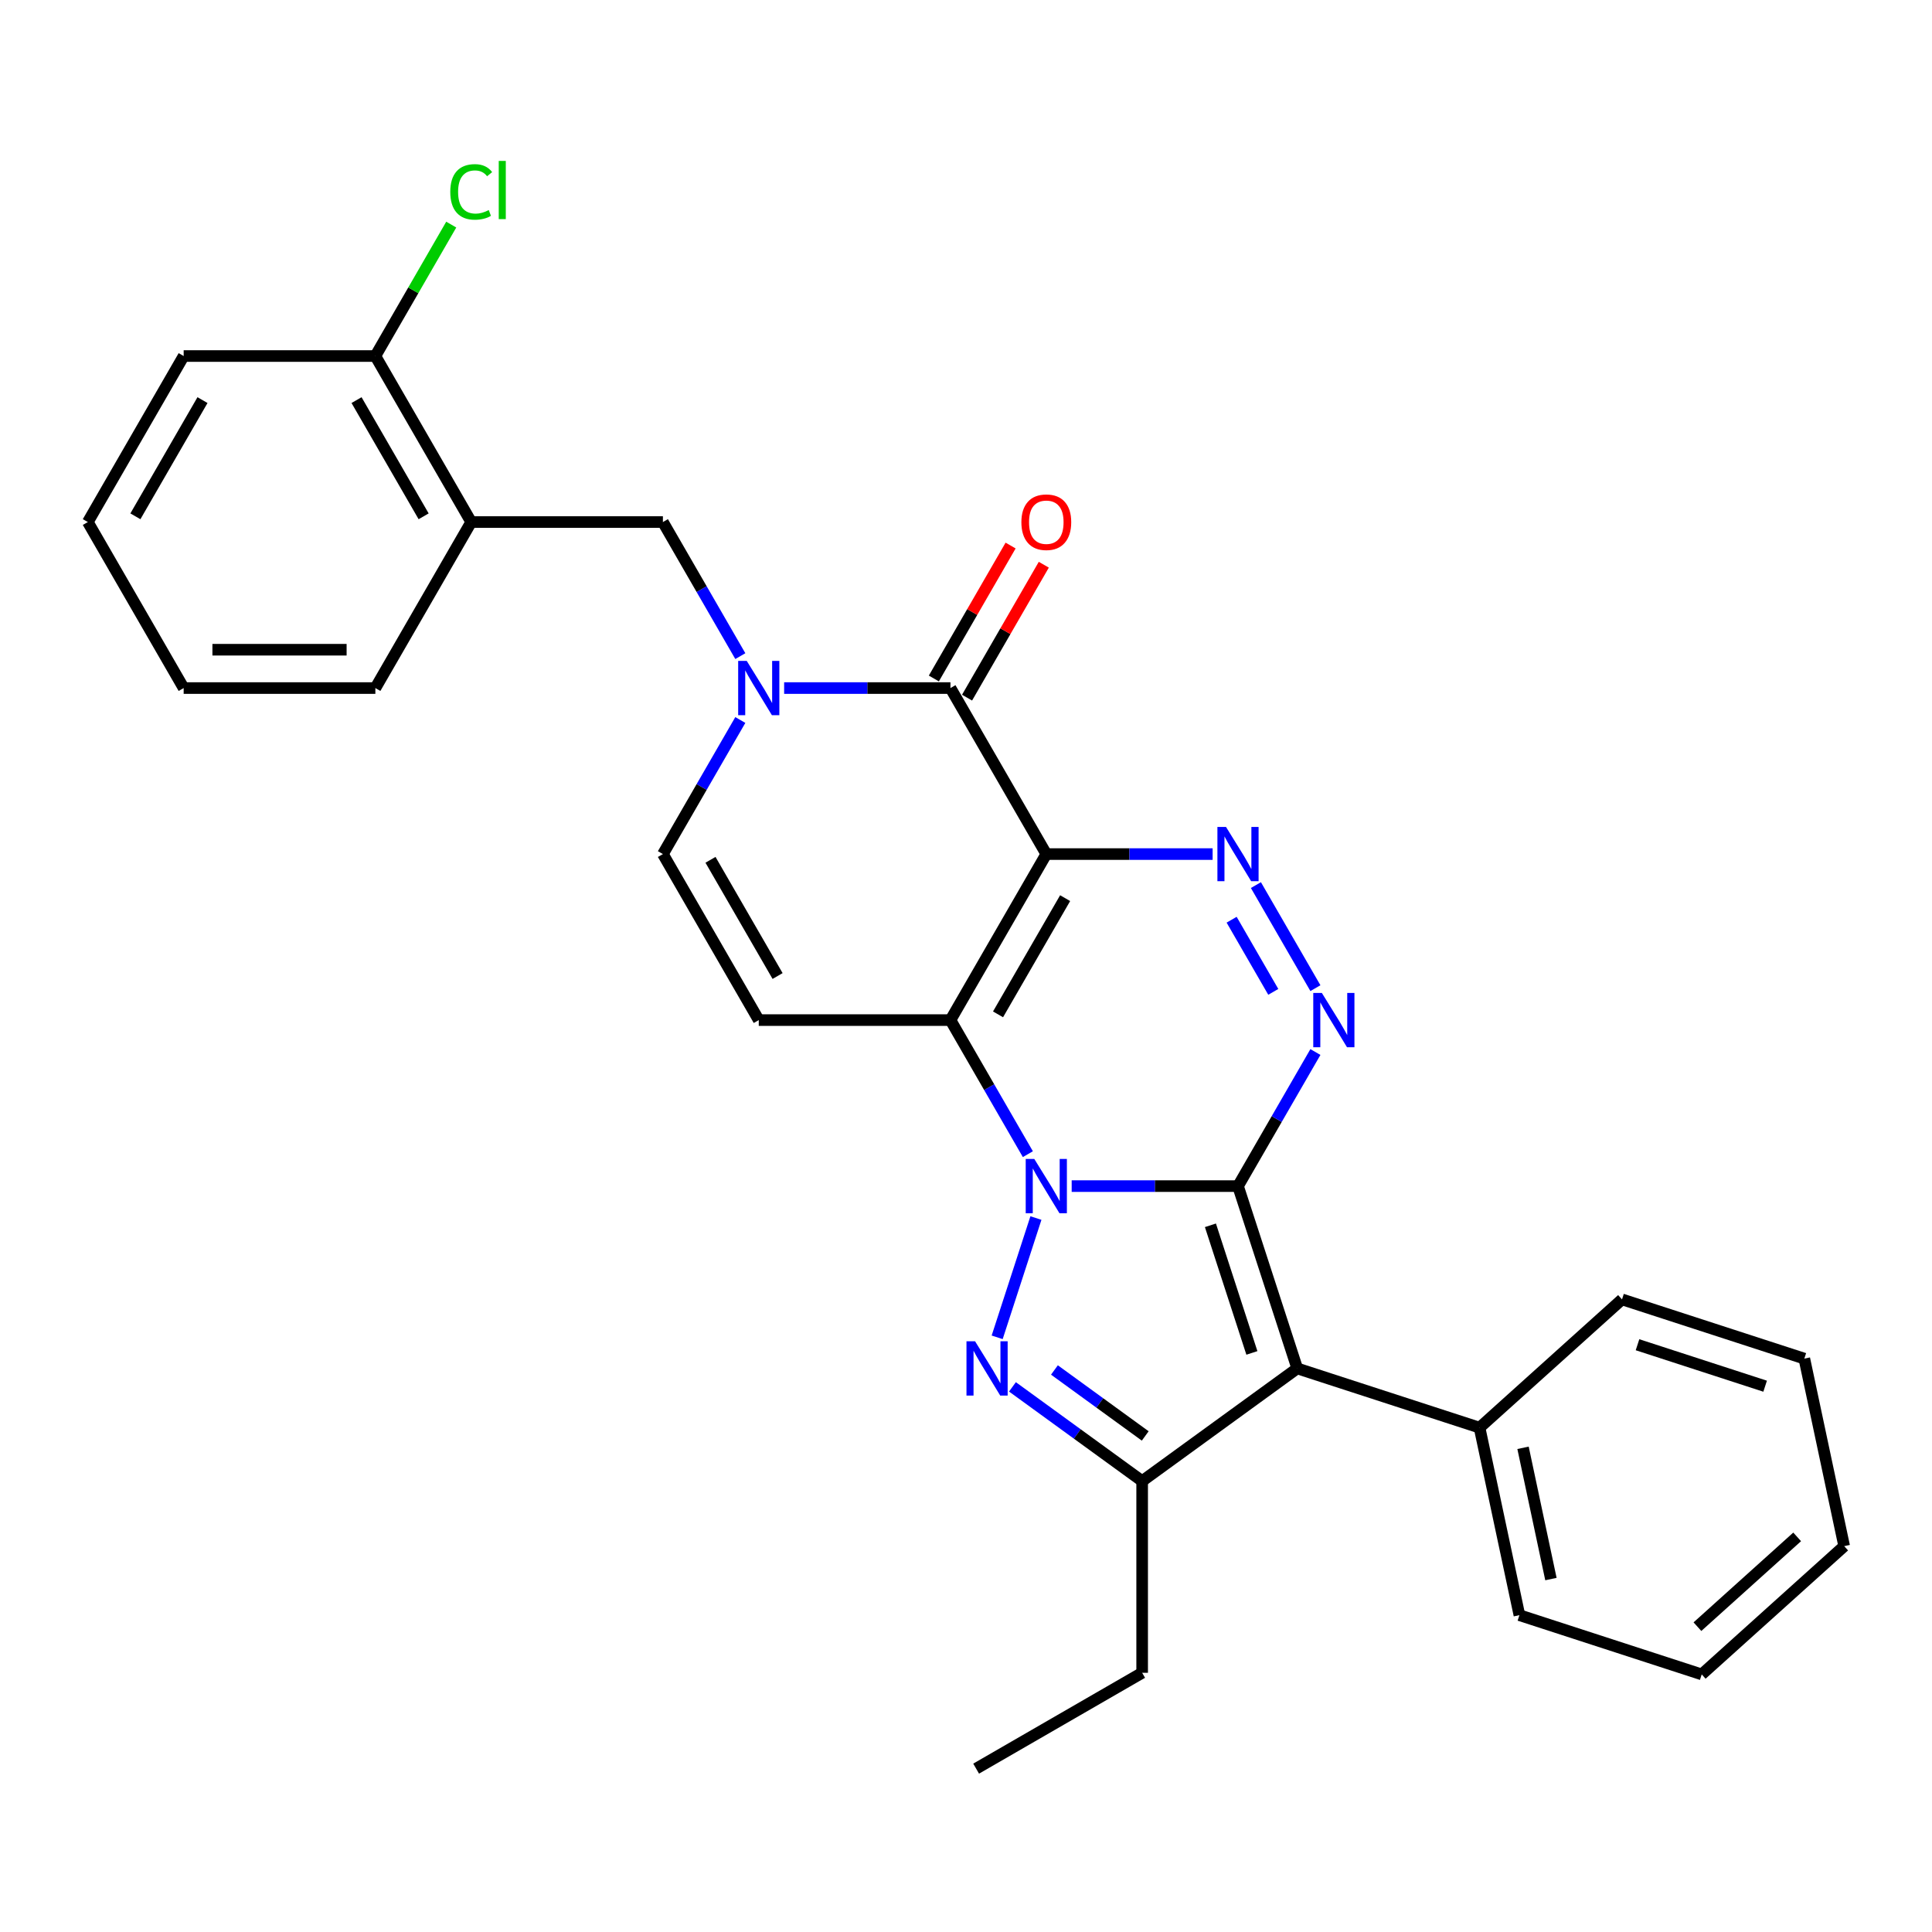 <?xml version='1.0' encoding='iso-8859-1'?>
<svg version='1.1' baseProfile='full'
              xmlns='http://www.w3.org/2000/svg'
                      xmlns:rdkit='http://www.rdkit.org/xml'
                      xmlns:xlink='http://www.w3.org/1999/xlink'
                  xml:space='preserve'
width='1000px' height='1000px' viewBox='0 0 1000 1000'>
<!-- END OF HEADER -->
<rect style='opacity:1.0;fill:#FFFFFF;stroke:none' width='1000' height='1000' x='0' y='0'> </rect>
<path class='bond-0' d='M 640.787,613.926 L 597.744,613.926' style='fill:none;fill-rule:evenodd;stroke:#000000;stroke-width:6px;stroke-linecap:butt;stroke-linejoin:miter;stroke-opacity:1' />
<path class='bond-0' d='M 597.744,613.926 L 554.702,613.926' style='fill:none;fill-rule:evenodd;stroke:#0000FF;stroke-width:6px;stroke-linecap:butt;stroke-linejoin:miter;stroke-opacity:1' />
<path class='bond-3' d='M 640.787,613.926 L 671.448,708.292' style='fill:none;fill-rule:evenodd;stroke:#000000;stroke-width:6px;stroke-linecap:butt;stroke-linejoin:miter;stroke-opacity:1' />
<path class='bond-3' d='M 626.513,634.214 L 647.976,700.27' style='fill:none;fill-rule:evenodd;stroke:#000000;stroke-width:6px;stroke-linecap:butt;stroke-linejoin:miter;stroke-opacity:1' />
<path class='bond-5' d='M 640.787,613.926 L 660.82,579.227' style='fill:none;fill-rule:evenodd;stroke:#000000;stroke-width:6px;stroke-linecap:butt;stroke-linejoin:miter;stroke-opacity:1' />
<path class='bond-5' d='M 660.82,579.227 L 680.854,544.528' style='fill:none;fill-rule:evenodd;stroke:#0000FF;stroke-width:6px;stroke-linecap:butt;stroke-linejoin:miter;stroke-opacity:1' />
<path class='bond-2' d='M 532.021,597.396 L 511.987,562.697' style='fill:none;fill-rule:evenodd;stroke:#0000FF;stroke-width:6px;stroke-linecap:butt;stroke-linejoin:miter;stroke-opacity:1' />
<path class='bond-2' d='M 511.987,562.697 L 491.954,527.998' style='fill:none;fill-rule:evenodd;stroke:#000000;stroke-width:6px;stroke-linecap:butt;stroke-linejoin:miter;stroke-opacity:1' />
<path class='bond-4' d='M 536.194,630.457 L 516.133,692.196' style='fill:none;fill-rule:evenodd;stroke:#0000FF;stroke-width:6px;stroke-linecap:butt;stroke-linejoin:miter;stroke-opacity:1' />
<path class='bond-1' d='M 541.565,442.069 L 584.607,442.069' style='fill:none;fill-rule:evenodd;stroke:#000000;stroke-width:6px;stroke-linecap:butt;stroke-linejoin:miter;stroke-opacity:1' />
<path class='bond-1' d='M 584.607,442.069 L 627.65,442.069' style='fill:none;fill-rule:evenodd;stroke:#0000FF;stroke-width:6px;stroke-linecap:butt;stroke-linejoin:miter;stroke-opacity:1' />
<path class='bond-7' d='M 541.565,442.069 L 491.954,356.14' style='fill:none;fill-rule:evenodd;stroke:#000000;stroke-width:6px;stroke-linecap:butt;stroke-linejoin:miter;stroke-opacity:1' />
<path class='bond-30' d='M 541.565,442.069 L 491.954,527.998' style='fill:none;fill-rule:evenodd;stroke:#000000;stroke-width:6px;stroke-linecap:butt;stroke-linejoin:miter;stroke-opacity:1' />
<path class='bond-30' d='M 551.309,464.88 L 516.581,525.03' style='fill:none;fill-rule:evenodd;stroke:#000000;stroke-width:6px;stroke-linecap:butt;stroke-linejoin:miter;stroke-opacity:1' />
<path class='bond-10' d='M 491.954,527.998 L 392.732,527.998' style='fill:none;fill-rule:evenodd;stroke:#000000;stroke-width:6px;stroke-linecap:butt;stroke-linejoin:miter;stroke-opacity:1' />
<path class='bond-8' d='M 671.448,708.292 L 591.176,766.613' style='fill:none;fill-rule:evenodd;stroke:#000000;stroke-width:6px;stroke-linecap:butt;stroke-linejoin:miter;stroke-opacity:1' />
<path class='bond-14' d='M 671.448,708.292 L 765.814,738.953' style='fill:none;fill-rule:evenodd;stroke:#000000;stroke-width:6px;stroke-linecap:butt;stroke-linejoin:miter;stroke-opacity:1' />
<path class='bond-29' d='M 524.04,717.837 L 557.608,742.225' style='fill:none;fill-rule:evenodd;stroke:#0000FF;stroke-width:6px;stroke-linecap:butt;stroke-linejoin:miter;stroke-opacity:1' />
<path class='bond-29' d='M 557.608,742.225 L 591.176,766.613' style='fill:none;fill-rule:evenodd;stroke:#000000;stroke-width:6px;stroke-linecap:butt;stroke-linejoin:miter;stroke-opacity:1' />
<path class='bond-29' d='M 545.775,709.099 L 569.272,726.171' style='fill:none;fill-rule:evenodd;stroke:#0000FF;stroke-width:6px;stroke-linecap:butt;stroke-linejoin:miter;stroke-opacity:1' />
<path class='bond-29' d='M 569.272,726.171 L 592.77,743.242' style='fill:none;fill-rule:evenodd;stroke:#000000;stroke-width:6px;stroke-linecap:butt;stroke-linejoin:miter;stroke-opacity:1' />
<path class='bond-6' d='M 680.854,511.467 L 650.055,458.122' style='fill:none;fill-rule:evenodd;stroke:#0000FF;stroke-width:6px;stroke-linecap:butt;stroke-linejoin:miter;stroke-opacity:1' />
<path class='bond-6' d='M 659.048,513.388 L 637.489,476.046' style='fill:none;fill-rule:evenodd;stroke:#0000FF;stroke-width:6px;stroke-linecap:butt;stroke-linejoin:miter;stroke-opacity:1' />
<path class='bond-9' d='M 491.954,356.14 L 448.911,356.14' style='fill:none;fill-rule:evenodd;stroke:#000000;stroke-width:6px;stroke-linecap:butt;stroke-linejoin:miter;stroke-opacity:1' />
<path class='bond-9' d='M 448.911,356.14 L 405.869,356.14' style='fill:none;fill-rule:evenodd;stroke:#0000FF;stroke-width:6px;stroke-linecap:butt;stroke-linejoin:miter;stroke-opacity:1' />
<path class='bond-15' d='M 500.547,361.101 L 520.408,326.7' style='fill:none;fill-rule:evenodd;stroke:#000000;stroke-width:6px;stroke-linecap:butt;stroke-linejoin:miter;stroke-opacity:1' />
<path class='bond-15' d='M 520.408,326.7 L 540.27,292.298' style='fill:none;fill-rule:evenodd;stroke:#FF0000;stroke-width:6px;stroke-linecap:butt;stroke-linejoin:miter;stroke-opacity:1' />
<path class='bond-15' d='M 483.361,351.179 L 503.223,316.777' style='fill:none;fill-rule:evenodd;stroke:#000000;stroke-width:6px;stroke-linecap:butt;stroke-linejoin:miter;stroke-opacity:1' />
<path class='bond-15' d='M 503.223,316.777 L 523.084,282.376' style='fill:none;fill-rule:evenodd;stroke:#FF0000;stroke-width:6px;stroke-linecap:butt;stroke-linejoin:miter;stroke-opacity:1' />
<path class='bond-18' d='M 591.176,766.613 L 591.176,865.835' style='fill:none;fill-rule:evenodd;stroke:#000000;stroke-width:6px;stroke-linecap:butt;stroke-linejoin:miter;stroke-opacity:1' />
<path class='bond-12' d='M 383.188,339.61 L 363.154,304.91' style='fill:none;fill-rule:evenodd;stroke:#0000FF;stroke-width:6px;stroke-linecap:butt;stroke-linejoin:miter;stroke-opacity:1' />
<path class='bond-12' d='M 363.154,304.91 L 343.121,270.211' style='fill:none;fill-rule:evenodd;stroke:#000000;stroke-width:6px;stroke-linecap:butt;stroke-linejoin:miter;stroke-opacity:1' />
<path class='bond-31' d='M 383.188,372.67 L 363.154,407.37' style='fill:none;fill-rule:evenodd;stroke:#0000FF;stroke-width:6px;stroke-linecap:butt;stroke-linejoin:miter;stroke-opacity:1' />
<path class='bond-31' d='M 363.154,407.37 L 343.121,442.069' style='fill:none;fill-rule:evenodd;stroke:#000000;stroke-width:6px;stroke-linecap:butt;stroke-linejoin:miter;stroke-opacity:1' />
<path class='bond-11' d='M 392.732,527.998 L 343.121,442.069' style='fill:none;fill-rule:evenodd;stroke:#000000;stroke-width:6px;stroke-linecap:butt;stroke-linejoin:miter;stroke-opacity:1' />
<path class='bond-11' d='M 402.476,505.186 L 367.748,445.036' style='fill:none;fill-rule:evenodd;stroke:#000000;stroke-width:6px;stroke-linecap:butt;stroke-linejoin:miter;stroke-opacity:1' />
<path class='bond-13' d='M 343.121,270.211 L 243.899,270.211' style='fill:none;fill-rule:evenodd;stroke:#000000;stroke-width:6px;stroke-linecap:butt;stroke-linejoin:miter;stroke-opacity:1' />
<path class='bond-16' d='M 243.899,270.211 L 194.288,184.282' style='fill:none;fill-rule:evenodd;stroke:#000000;stroke-width:6px;stroke-linecap:butt;stroke-linejoin:miter;stroke-opacity:1' />
<path class='bond-16' d='M 219.271,267.244 L 184.544,207.094' style='fill:none;fill-rule:evenodd;stroke:#000000;stroke-width:6px;stroke-linecap:butt;stroke-linejoin:miter;stroke-opacity:1' />
<path class='bond-19' d='M 243.899,270.211 L 194.288,356.14' style='fill:none;fill-rule:evenodd;stroke:#000000;stroke-width:6px;stroke-linecap:butt;stroke-linejoin:miter;stroke-opacity:1' />
<path class='bond-20' d='M 765.814,738.953 L 786.443,836.007' style='fill:none;fill-rule:evenodd;stroke:#000000;stroke-width:6px;stroke-linecap:butt;stroke-linejoin:miter;stroke-opacity:1' />
<path class='bond-20' d='M 788.319,749.386 L 802.76,817.323' style='fill:none;fill-rule:evenodd;stroke:#000000;stroke-width:6px;stroke-linecap:butt;stroke-linejoin:miter;stroke-opacity:1' />
<path class='bond-21' d='M 765.814,738.953 L 839.55,672.561' style='fill:none;fill-rule:evenodd;stroke:#000000;stroke-width:6px;stroke-linecap:butt;stroke-linejoin:miter;stroke-opacity:1' />
<path class='bond-17' d='M 194.288,184.282 L 213.926,150.268' style='fill:none;fill-rule:evenodd;stroke:#000000;stroke-width:6px;stroke-linecap:butt;stroke-linejoin:miter;stroke-opacity:1' />
<path class='bond-17' d='M 213.926,150.268 L 233.564,116.253' style='fill:none;fill-rule:evenodd;stroke:#00CC00;stroke-width:6px;stroke-linecap:butt;stroke-linejoin:miter;stroke-opacity:1' />
<path class='bond-22' d='M 194.288,184.282 L 95.066,184.282' style='fill:none;fill-rule:evenodd;stroke:#000000;stroke-width:6px;stroke-linecap:butt;stroke-linejoin:miter;stroke-opacity:1' />
<path class='bond-23' d='M 591.176,865.835 L 505.247,915.446' style='fill:none;fill-rule:evenodd;stroke:#000000;stroke-width:6px;stroke-linecap:butt;stroke-linejoin:miter;stroke-opacity:1' />
<path class='bond-24' d='M 194.288,356.14 L 95.066,356.14' style='fill:none;fill-rule:evenodd;stroke:#000000;stroke-width:6px;stroke-linecap:butt;stroke-linejoin:miter;stroke-opacity:1' />
<path class='bond-24' d='M 179.404,336.296 L 109.949,336.296' style='fill:none;fill-rule:evenodd;stroke:#000000;stroke-width:6px;stroke-linecap:butt;stroke-linejoin:miter;stroke-opacity:1' />
<path class='bond-27' d='M 786.443,836.007 L 880.809,866.669' style='fill:none;fill-rule:evenodd;stroke:#000000;stroke-width:6px;stroke-linecap:butt;stroke-linejoin:miter;stroke-opacity:1' />
<path class='bond-26' d='M 839.55,672.561 L 933.916,703.222' style='fill:none;fill-rule:evenodd;stroke:#000000;stroke-width:6px;stroke-linecap:butt;stroke-linejoin:miter;stroke-opacity:1' />
<path class='bond-26' d='M 847.573,696.033 L 913.629,717.496' style='fill:none;fill-rule:evenodd;stroke:#000000;stroke-width:6px;stroke-linecap:butt;stroke-linejoin:miter;stroke-opacity:1' />
<path class='bond-33' d='M 95.066,184.282 L 45.455,270.211' style='fill:none;fill-rule:evenodd;stroke:#000000;stroke-width:6px;stroke-linecap:butt;stroke-linejoin:miter;stroke-opacity:1' />
<path class='bond-33' d='M 104.81,207.094 L 70.082,267.244' style='fill:none;fill-rule:evenodd;stroke:#000000;stroke-width:6px;stroke-linecap:butt;stroke-linejoin:miter;stroke-opacity:1' />
<path class='bond-25' d='M 95.066,356.14 L 45.455,270.211' style='fill:none;fill-rule:evenodd;stroke:#000000;stroke-width:6px;stroke-linecap:butt;stroke-linejoin:miter;stroke-opacity:1' />
<path class='bond-28' d='M 933.916,703.222 L 954.545,800.276' style='fill:none;fill-rule:evenodd;stroke:#000000;stroke-width:6px;stroke-linecap:butt;stroke-linejoin:miter;stroke-opacity:1' />
<path class='bond-32' d='M 880.809,866.669 L 954.545,800.276' style='fill:none;fill-rule:evenodd;stroke:#000000;stroke-width:6px;stroke-linecap:butt;stroke-linejoin:miter;stroke-opacity:1' />
<path class='bond-32' d='M 878.591,841.962 L 930.207,795.488' style='fill:none;fill-rule:evenodd;stroke:#000000;stroke-width:6px;stroke-linecap:butt;stroke-linejoin:miter;stroke-opacity:1' />
<path  class='atom-1' d='M 535.353 599.877
L 544.561 614.76
Q 545.474 616.228, 546.943 618.887
Q 548.411 621.547, 548.49 621.705
L 548.49 599.877
L 552.221 599.877
L 552.221 627.976
L 548.371 627.976
L 538.489 611.704
Q 537.338 609.799, 536.108 607.616
Q 534.917 605.433, 534.56 604.758
L 534.56 627.976
L 530.908 627.976
L 530.908 599.877
L 535.353 599.877
' fill='#0000FF'/>
<path  class='atom-5' d='M 504.692 694.242
L 513.9 709.126
Q 514.813 710.594, 516.281 713.253
Q 517.75 715.912, 517.829 716.071
L 517.829 694.242
L 521.56 694.242
L 521.56 722.342
L 517.71 722.342
L 507.828 706.07
Q 506.677 704.165, 505.446 701.982
Q 504.256 699.799, 503.898 699.124
L 503.898 722.342
L 500.247 722.342
L 500.247 694.242
L 504.692 694.242
' fill='#0000FF'/>
<path  class='atom-6' d='M 684.187 513.948
L 693.394 528.831
Q 694.307 530.3, 695.776 532.959
Q 697.244 535.618, 697.324 535.777
L 697.324 513.948
L 701.054 513.948
L 701.054 542.047
L 697.204 542.047
L 687.322 525.775
Q 686.171 523.87, 684.941 521.687
Q 683.75 519.504, 683.393 518.829
L 683.393 542.047
L 679.741 542.047
L 679.741 513.948
L 684.187 513.948
' fill='#0000FF'/>
<path  class='atom-7' d='M 634.576 428.019
L 643.783 442.902
Q 644.696 444.371, 646.165 447.03
Q 647.633 449.689, 647.713 449.848
L 647.713 428.019
L 651.443 428.019
L 651.443 456.119
L 647.593 456.119
L 637.711 439.846
Q 636.56 437.941, 635.33 435.758
Q 634.139 433.575, 633.782 432.901
L 633.782 456.119
L 630.13 456.119
L 630.13 428.019
L 634.576 428.019
' fill='#0000FF'/>
<path  class='atom-10' d='M 386.52 342.09
L 395.728 356.973
Q 396.641 358.442, 398.11 361.101
Q 399.578 363.76, 399.657 363.919
L 399.657 342.09
L 403.388 342.09
L 403.388 370.19
L 399.538 370.19
L 389.656 353.917
Q 388.505 352.012, 387.274 349.829
Q 386.084 347.647, 385.727 346.972
L 385.727 370.19
L 382.075 370.19
L 382.075 342.09
L 386.52 342.09
' fill='#0000FF'/>
<path  class='atom-16' d='M 528.666 270.291
Q 528.666 263.543, 532 259.773
Q 535.334 256.003, 541.565 256.003
Q 547.796 256.003, 551.13 259.773
Q 554.464 263.543, 554.464 270.291
Q 554.464 277.117, 551.09 281.006
Q 547.717 284.856, 541.565 284.856
Q 535.373 284.856, 532 281.006
Q 528.666 277.157, 528.666 270.291
M 541.565 281.681
Q 545.851 281.681, 548.153 278.824
Q 550.495 275.926, 550.495 270.291
Q 550.495 264.774, 548.153 261.996
Q 545.851 259.178, 541.565 259.178
Q 537.278 259.178, 534.937 261.956
Q 532.635 264.734, 532.635 270.291
Q 532.635 275.966, 534.937 278.824
Q 537.278 281.681, 541.565 281.681
' fill='#FF0000'/>
<path  class='atom-18' d='M 233.064 99.326
Q 233.064 92.341, 236.318 88.689
Q 239.612 84.998, 245.843 84.998
Q 251.638 84.998, 254.734 89.086
L 252.114 91.229
Q 249.852 88.253, 245.843 88.253
Q 241.597 88.253, 239.334 91.11
Q 237.112 93.928, 237.112 99.326
Q 237.112 104.882, 239.414 107.74
Q 241.755 110.598, 246.28 110.598
Q 249.376 110.598, 252.987 108.732
L 254.099 111.709
Q 252.63 112.661, 250.408 113.217
Q 248.185 113.773, 245.724 113.773
Q 239.612 113.773, 236.318 110.042
Q 233.064 106.311, 233.064 99.326
' fill='#00CC00'/>
<path  class='atom-18' d='M 258.147 83.292
L 261.798 83.292
L 261.798 113.415
L 258.147 113.415
L 258.147 83.292
' fill='#00CC00'/>
</svg>
